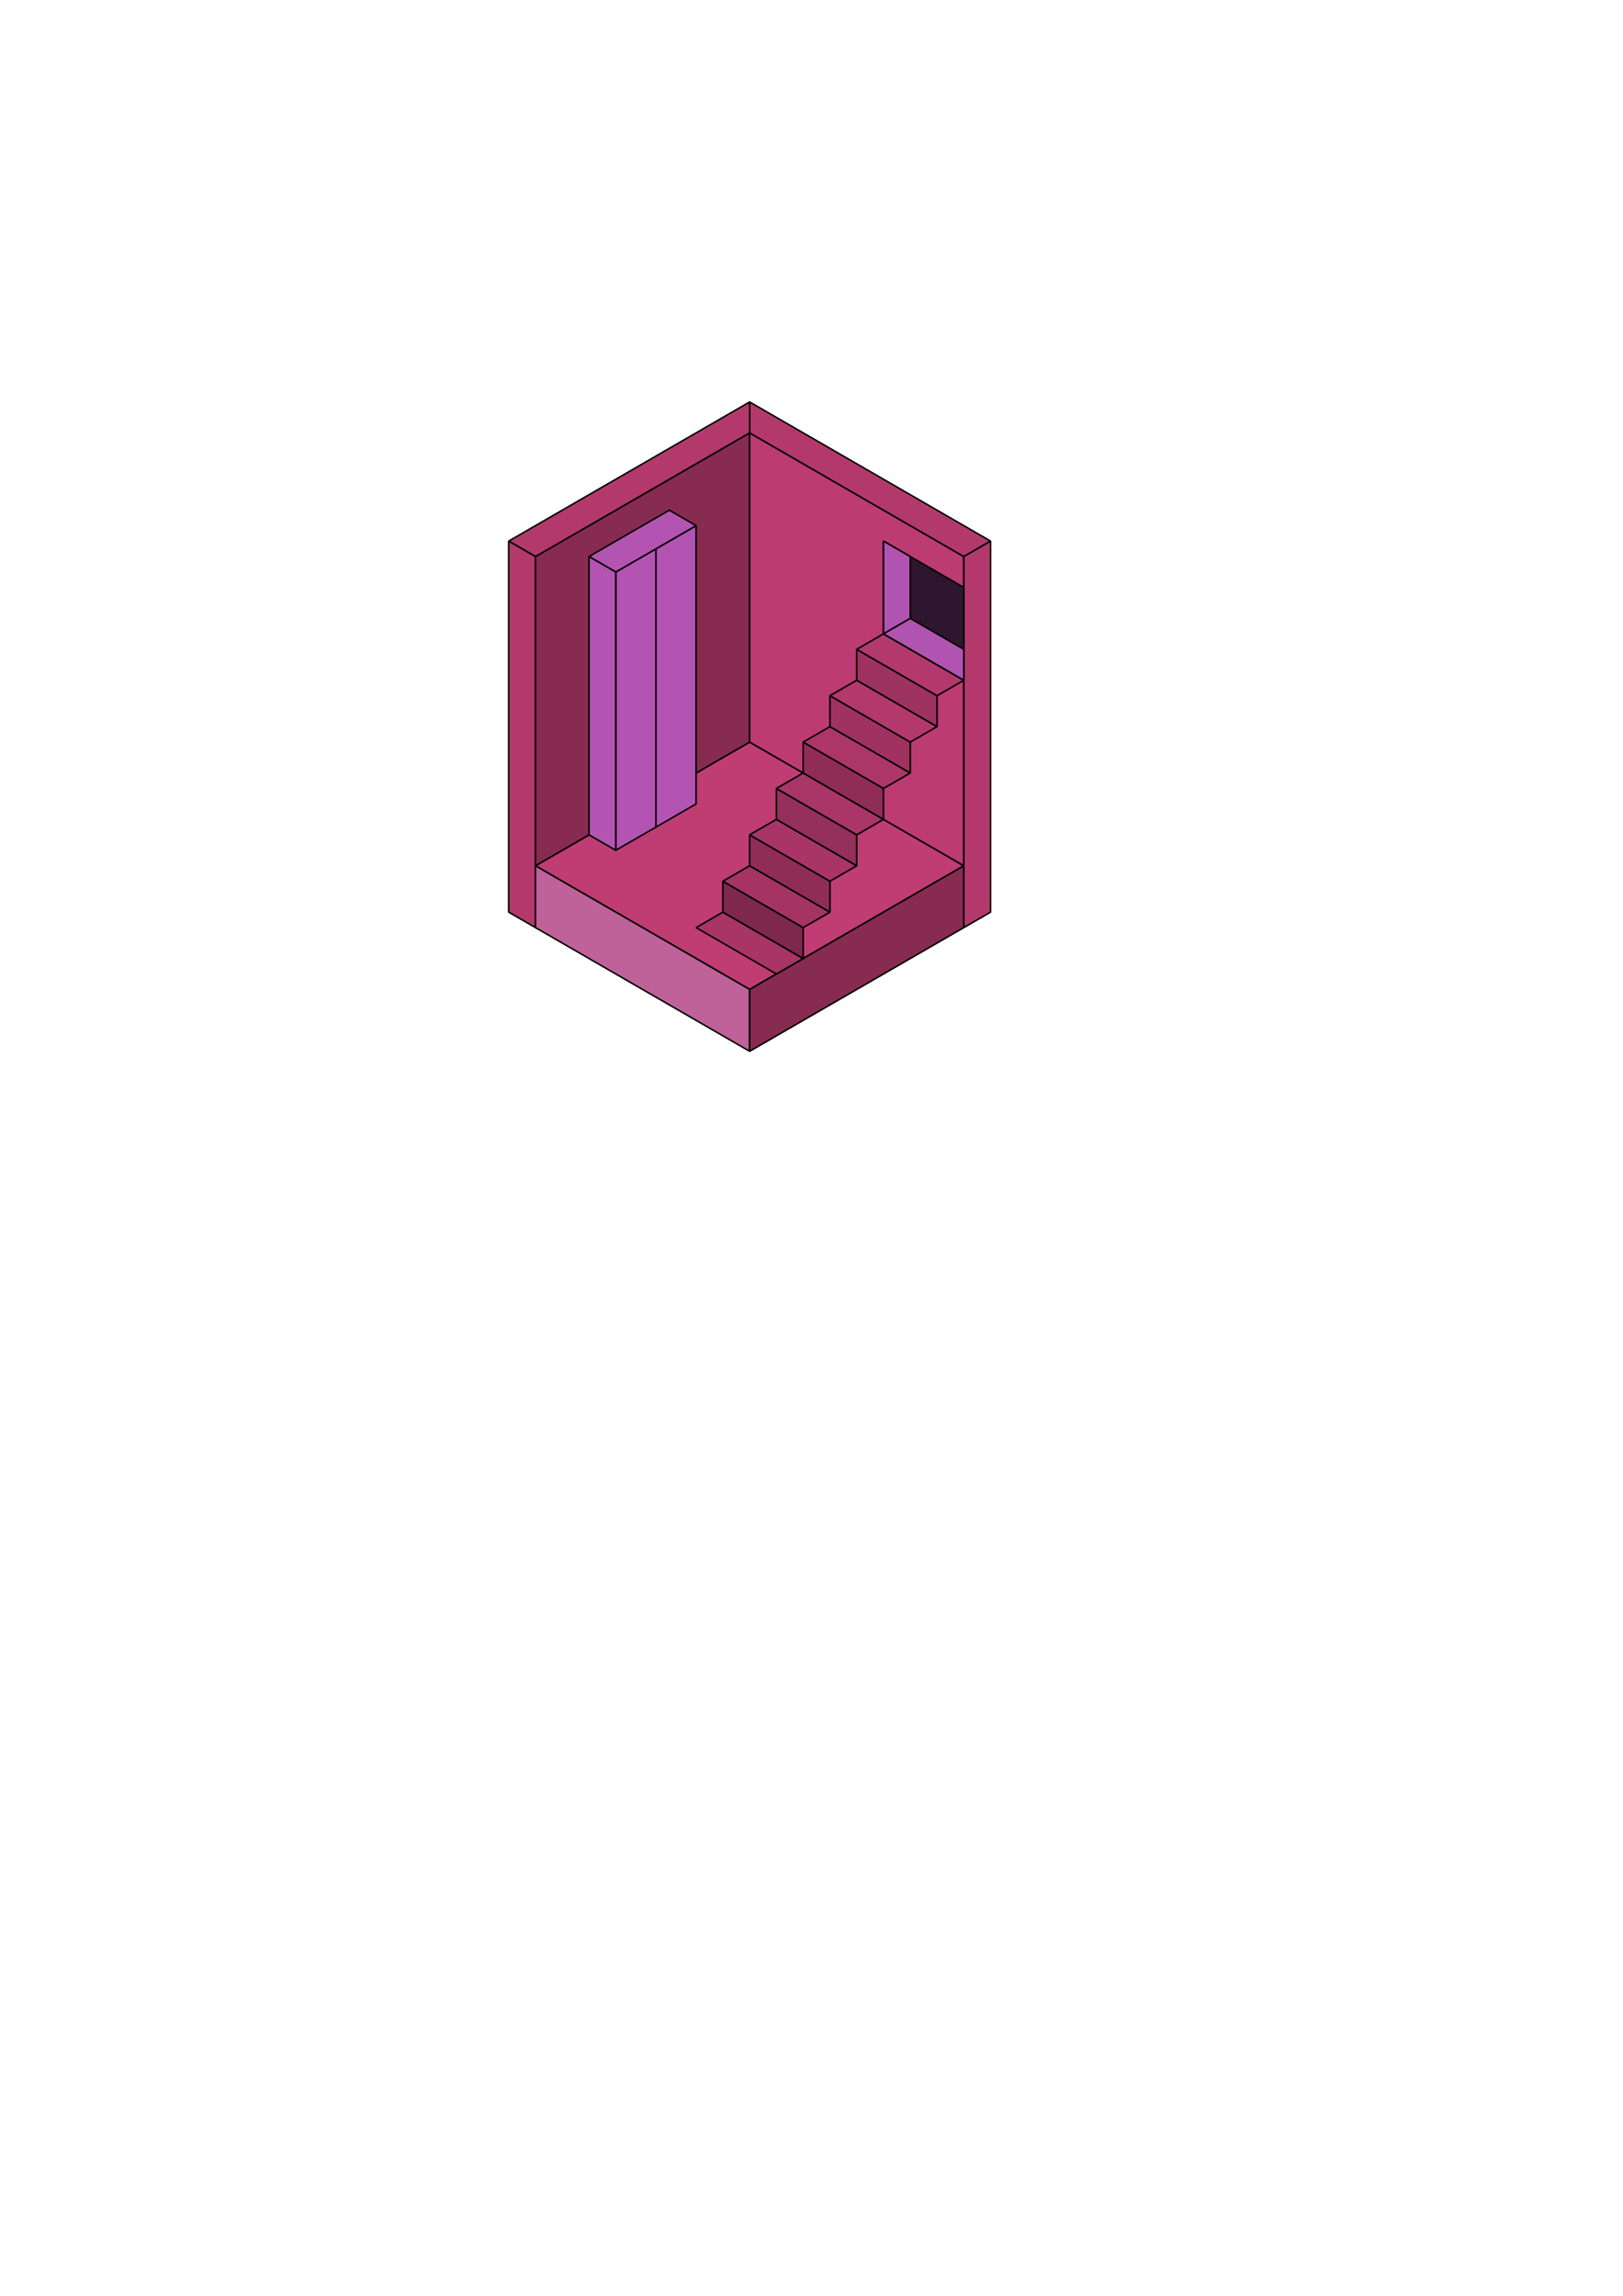 <?xml version="1.0" encoding="UTF-8" standalone="no"?>
<!-- Created with Inkscape (http://www.inkscape.org/) -->

<svg
   width="210mm"
   height="297mm"
   viewBox="0 0 210 297"
   version="1.1"
   id="svg1"
   inkscape:version="1.3 (0e150ed6c4, 2023-07-21)"
   sodipodi:docname="DomekAK.svg"
   xmlns:inkscape="http://www.inkscape.org/namespaces/inkscape"
   xmlns:sodipodi="http://sodipodi.sourceforge.net/DTD/sodipodi-0.dtd"
   xmlns="http://www.w3.org/2000/svg"
   xmlns:svg="http://www.w3.org/2000/svg">
  <sodipodi:namedview
     id="namedview1"
     pagecolor="#ffffff"
     bordercolor="#000000"
     borderopacity="0.25"
     inkscape:showpageshadow="2"
     inkscape:pageopacity="0.0"
     inkscape:pagecheckerboard="0"
     inkscape:deskcolor="#d1d1d1"
     inkscape:document-units="mm"
     showgrid="true"
     inkscape:zoom="2.2507243"
     inkscape:cx="254.58472"
     inkscape:cy="343.22285"
     inkscape:window-width="1920"
     inkscape:window-height="991"
     inkscape:window-x="-9"
     inkscape:window-y="-9"
     inkscape:window-maximized="1"
     inkscape:current-layer="layer1">
    <inkscape:grid
       type="axonomgrid"
       id="grid1"
       units="mm"
       originx="0"
       originy="0"
       spacingx="0"
       spacingy="4"
       empcolor="#5bc8e5"
       empopacity="0.302"
       color="#e658e5"
       opacity="0.153"
       empspacing="5"
       dotted="false"
       gridanglex="30"
       gridanglez="30"
       visible="true" />
  </sodipodi:namedview>
  <defs
     id="defs1" />
  <g
     inkscape:label="Layer 1"
     inkscape:groupmode="layer"
     id="layer1">
    <path
       style="fill:#bf3d72;fill-opacity:1;fill-rule:evenodd;stroke:#000000;stroke-width:0.2;stroke-miterlimit:0;paint-order:stroke fill markers"
       d="M 96.995,96 124.708,112 96.995,128 69.282,112 Z"
       id="path1"
       sodipodi:nodetypes="ccccc" />
    <path
       style="fill:#bf6299;fill-opacity:1;fill-rule:evenodd;stroke:#000000;stroke-width:0.2;stroke-miterlimit:0;paint-order:stroke fill markers"
       d="m 69.282,112 v 8 l 27.713,16 v -8 z"
       id="path2" />
    <path
       style="fill:#882b51;fill-opacity:1;fill-rule:evenodd;stroke:#000000;stroke-width:0.2;stroke-miterlimit:0;paint-order:stroke fill markers"
       d="m 96.995,136 27.713,-16 v -8 l -27.713,16 z"
       id="path3" />
    <path
       style="fill:#882b51;fill-opacity:1;fill-rule:evenodd;stroke:#000000;stroke-width:0.2;stroke-miterlimit:0;paint-order:stroke fill markers"
       d="M 69.282,112 V 72 l 27.713,-16 v 40 z"
       id="path4" />
    <path
       style="fill:#bc3b72;fill-opacity:1;fill-rule:evenodd;stroke:#000000;stroke-width:0.2;stroke-miterlimit:0;paint-order:stroke fill markers"
       d="m 96.995,56 27.713,16 V 112 L 96.995,96 Z"
       id="path5" />
    <path
       style="fill:#a83566;fill-opacity:1;fill-rule:evenodd;stroke:#000000;stroke-width:0.2;stroke-miterlimit:0;paint-order:stroke fill markers"
       d="M 100.459,126 90.067,120 93.531,118 103.923,124 Z"
       id="path6" />
    <path
       style="fill:#7f284d;fill-opacity:1;fill-rule:evenodd;stroke:#000000;stroke-width:0.2;stroke-miterlimit:0;paint-order:stroke fill markers"
       d="m 93.531,118 v -4 l 10.392,6 v 4 z"
       id="path7" />
    <path
       style="fill:#a53464;fill-opacity:1;fill-rule:evenodd;stroke:#000000;stroke-width:0.2;stroke-miterlimit:0;paint-order:stroke fill markers"
       d="m 93.531,114 3.464,-2 10.392,6 -3.464,2 z"
       id="path8" />
    <path
       style="fill:#8f2d56;fill-opacity:1;fill-rule:evenodd;stroke:#000000;stroke-width:0.2;stroke-miterlimit:0;paint-order:stroke fill markers"
       d="m 96.995,112 v -4 L 107.387,114 v 4 z"
       id="path9" />
    <path
       style="fill:#a93568;fill-opacity:1;fill-rule:evenodd;stroke:#000000;stroke-width:0.2;stroke-miterlimit:0;paint-order:stroke fill markers"
       d="M 96.995,108 100.459,106 110.851,112 107.387,114 Z"
       id="path10" />
    <path
       style="fill:#952f5b;fill-opacity:1;fill-rule:evenodd;stroke:#000000;stroke-width:0.2;stroke-miterlimit:0;paint-order:stroke fill markers"
       d="m 100.459,106 v -4 l 10.392,6 v 4 z"
       id="path11" />
    <path
       style="fill:#aa3568;fill-opacity:1;fill-rule:evenodd;stroke:#000000;stroke-width:0.2;stroke-miterlimit:0;paint-order:stroke fill markers"
       d="m 100.459,102 3.464,-2 10.392,6 -3.464,2 z"
       id="path12" />
    <path
       style="fill:#902d57;fill-opacity:1;fill-rule:evenodd;stroke:#000000;stroke-width:0.2;stroke-miterlimit:0;paint-order:stroke fill markers"
       d="m 103.923,100 v -4 L 114.315,102 v 4 z"
       id="path13" />
    <path
       style="fill:#ad3669;fill-opacity:1;fill-rule:evenodd;stroke:#000000;stroke-width:0.2;stroke-miterlimit:0;paint-order:stroke fill markers"
       d="m 103.923,96 3.464,-2 10.392,6 L 114.315,102 Z"
       id="path14" />
    <path
       style="fill:#9f3261;fill-opacity:1;fill-rule:evenodd;stroke:#000000;stroke-width:0.2;stroke-miterlimit:0;paint-order:stroke fill markers"
       d="m 107.387,94 v -4 l 10.392,6 v 4 z"
       id="path15" />
    <path
       style="fill:#b3396c;fill-opacity:1;fill-rule:evenodd;stroke:#000000;stroke-width:0.2;stroke-miterlimit:0;paint-order:stroke fill markers"
       d="m 107.387,90 3.464,-2 10.392,6 -3.464,2 z"
       id="path16" />
    <path
       style="fill:#9e3260;fill-opacity:1;fill-rule:evenodd;stroke:#000000;stroke-width:0.2;stroke-miterlimit:0;paint-order:stroke fill markers"
       d="m 110.851,88 v -4 l 10.392,6 v 4 z"
       id="path17" />
    <path
       style="fill:#b3396d;fill-opacity:1;fill-rule:evenodd;stroke:#000000;stroke-width:0.2;stroke-miterlimit:0;paint-order:stroke fill markers"
       d="m 110.851,84 3.464,-2 10.392,6 -3.464,2 z"
       id="path18" />
    <path
       style="fill:#b3396d;fill-opacity:1;fill-rule:evenodd;stroke:#000000;stroke-width:0.2;stroke-miterlimit:0;paint-order:stroke fill markers"
       d="m 124.708,72 3.464,-2 -31.177,-18 v 4 z"
       id="path19"
       sodipodi:nodetypes="ccccc" />
    <path
       style="fill:#b3396d;fill-opacity:1;fill-rule:evenodd;stroke:#000000;stroke-width:0.2;stroke-miterlimit:0;paint-order:stroke fill markers"
       d="m 96.995,52 -31.177,18 3.464,2 27.713,-16 z"
       id="path20"
       sodipodi:nodetypes="ccccc" />
    <path
       style="fill:#b3396d;fill-opacity:1;fill-rule:evenodd;stroke:#000000;stroke-width:0.2;stroke-miterlimit:0;paint-order:stroke fill markers"
       d="m 124.708,72 3.464,-2 1e-5,48 -3.464,2 z"
       id="path21"
       sodipodi:nodetypes="ccccc" />
    <path
       style="fill:#b3396d;fill-opacity:1;fill-rule:evenodd;stroke:#000000;stroke-width:0.2;stroke-miterlimit:0;paint-order:stroke fill markers"
       d="M 69.282,120 65.818,118 l 0,-48 3.464,2 z"
       id="path22"
       sodipodi:nodetypes="ccccc" />
    <path
       style="fill:#b354b3;fill-opacity:1;fill-rule:evenodd;stroke:#000000;stroke-width:0.2;stroke-miterlimit:0;paint-order:stroke fill markers"
       d="m 79.674,74 10.392,-6 0,36 -10.392,6 z"
       id="path23"
       sodipodi:nodetypes="ccccc" />
    <path
       style="fill:#b354b3;fill-opacity:1;fill-rule:evenodd;stroke:#000000;stroke-width:0.2;stroke-miterlimit:0;paint-order:stroke fill markers"
       d="m 90.067,68 -3.464,-2 -10.392,6 3.464,2 z"
       id="path24" />
    <path
       style="fill:#b354b3;fill-opacity:1;fill-rule:evenodd;stroke:#000000;stroke-width:0.2;stroke-miterlimit:0;paint-order:stroke fill markers"
       d="m 76.21,72 0,36 3.464,2 -2e-6,-36 z"
       id="path25"
       sodipodi:nodetypes="ccccc" />
    <path
       style="fill:#b354b3;fill-opacity:1;fill-rule:evenodd;stroke:#000000;stroke-width:0.2;stroke-miterlimit:0;paint-order:stroke fill markers"
       d="M 84.87,71 V 107"
       id="path26" />
    <path
       style="fill:#2f162f;fill-opacity:1;fill-rule:evenodd;stroke:#000000;stroke-width:0.2;stroke-miterlimit:0;paint-order:stroke fill markers"
       d="M 114.315,82 V 70 l 10.392,6 v 12 z"
       id="path27" />
    <path
       style="fill:#b153b1;fill-opacity:1;fill-rule:evenodd;stroke:#000000;stroke-width:0.2;stroke-miterlimit:0;paint-order:stroke fill markers"
       d="m 114.315,82 3.464,-2 v -8 l -3.464,-2 z"
       id="path28" />
    <path
       style="fill:#b153b1;fill-opacity:1;fill-rule:evenodd;stroke:#000000;stroke-width:0.2;stroke-miterlimit:0;paint-order:stroke fill markers"
       d="m 114.315,82 3.464,-2 6.928,4 v 4 z"
       id="path29" />
  </g>
</svg>
